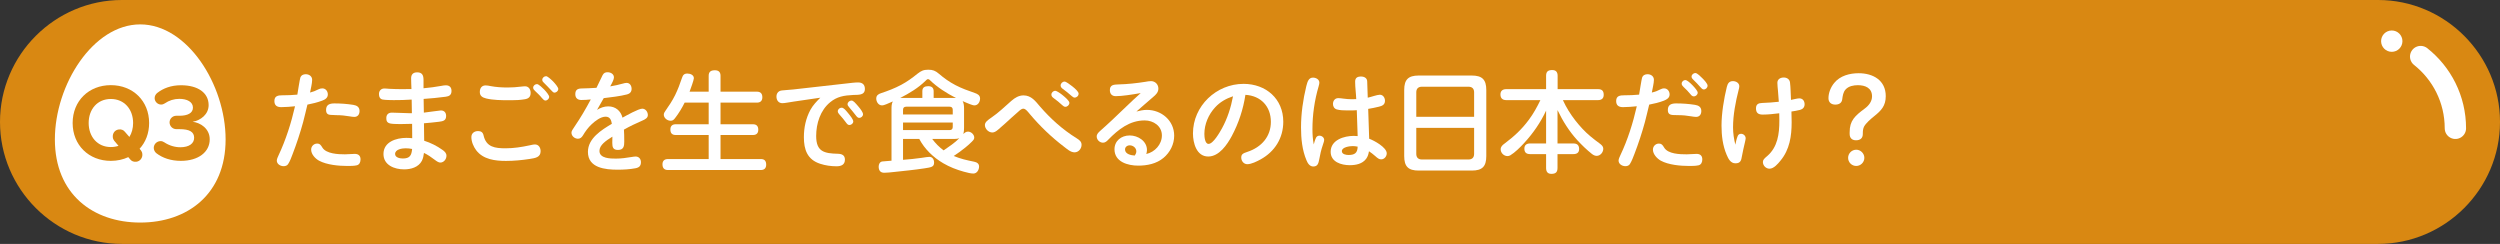 <?xml version="1.0" encoding="UTF-8"?><svg id="_レイヤー_2" xmlns="http://www.w3.org/2000/svg" viewBox="0 0 820 80"><rect x="0" y="0" width="820" height="80" fill="#333333" stroke="none"/><defs><style>.cls-1{fill:none;stroke:#fff;stroke-linecap:round;stroke-linejoin:round;stroke-width:7px;}.cls-2{fill:#d98812;}.cls-2,.cls-3{stroke-width:0px;}.cls-3{fill:#fff;}</style></defs><g id="_特集"><path class="cls-2" d="m125.429,34.996c.144,1.26-.72,2.412-1.98,2.556-.792.108-1.548-.18-2.016-.792l-.612-.72c-1.691.792-3.636,1.224-5.724,1.224-7.234,0-12.526-5.184-12.526-12.418s5.292-12.418,12.526-12.418c7.271,0,12.562,5.183,12.562,12.418,0,3.383-1.151,6.299-3.132,8.459l.433.504c.252.324.432.72.468,1.188Zm-7.811-2.664l-1.403-1.656c-.252-.324-.432-.72-.468-1.152-.144-1.296.684-2.412,1.943-2.556.792-.144,1.584.18,2.016.756l1.477,1.692c.791-1.26,1.224-2.844,1.224-4.571,0-4.5-2.88-7.883-7.308-7.883s-7.271,3.384-7.271,7.883c0,4.463,2.844,7.883,7.271,7.883.9,0,1.764-.144,2.519-.396Z"/><path class="cls-2" d="m130.115,34.816c-.54-.396-.936-1.08-.936-1.8,0-1.224,1.008-2.232,2.268-2.232.397,0,.828.144,1.188.396,1.619,1.08,3.491,1.62,5.255,1.62,2.916,0,4.535-1.26,4.535-3.096,0-1.944-1.476-2.844-4.823-2.844h-1.008c-1.224,0-2.231-.972-2.231-2.231,0-1.188,1.008-2.16,2.195-2.16h1.044c2.664,0,4.428-.864,4.428-2.664,0-1.908-1.943-2.879-4.464-2.879-1.728,0-3.347.504-4.823,1.512-.323.216-.72.36-1.151.36-1.152,0-2.124-.972-2.124-2.123,0-.684.36-1.296.864-1.692,1.943-1.512,4.499-2.519,7.774-2.519,5.615,0,9.071,2.519,9.071,6.515,0,3.023-2.592,5.003-5.256,5.471,2.448.252,5.615,2.16,5.615,5.759,0,4.14-3.707,7.055-9.467,7.055-3.312,0-6.011-.972-7.954-2.448Z"/><path class="cls-2" d="m820,40c0,22-18,40-40,40H40C18,80,0,62,0,40h0C0,18,18,0,40,0h740c22,0,40,18,40,40h0Z"/><path class="cls-3" d="m98.495,25.494c.288-.828.972-1.152,1.8-1.152,1.115,0,2.088.684,2.088,1.836,0,1.26-.469,2.916-.685,4.175.972-.252,1.764-.54,2.736-1.044.396-.216.827-.324,1.295-.324,1.08,0,1.8.936,1.8,1.98,0,1.152-.899,1.691-1.871,2.052-1.656.612-3.168.972-4.823,1.296-.469,1.908-.9,3.815-1.404,5.723-.972,3.563-2.124,7.055-3.455,10.511-.36.935-.864,2.376-1.477,3.275-.323.504-.899.684-1.476.684-1.044,0-2.231-.684-2.231-1.836,0-.504.324-1.188.576-1.728,2.411-5.147,4.139-10.583,5.399-16.09-1.513.144-3.024.288-4.536.288-1.367,0-2.231-.54-2.231-2.016,0-1.728,1.296-1.872,2.699-1.872h.181c1.548,0,3.096-.072,4.644-.216.144-.828.827-5.183.972-5.543Zm7.234,22.894c1.261,2.087,5.256,2.231,7.416,2.231,1.079,0,2.159-.144,3.239-.144,1.188,0,1.872.612,1.872,1.8,0,.864-.324,1.728-1.225,1.944-.863.216-2.088.216-3.06.216-2.951,0-6.767-.36-9.322-1.728-1.26-.684-2.592-2.124-2.592-3.636,0-1.08.863-1.98,1.98-1.98.9,0,1.26.576,1.691,1.296Zm10.476-10.043c-.504,0-1.008-.108-1.513-.18-1.44-.252-2.879-.396-4.356-.396-.504,0-1.043-.072-1.547-.072-1.296,0-1.836-.432-1.836-1.656,0-1.764,1.26-2.123,2.735-2.123,2.052,0,4.067.144,6.155.468,1.151.18,2.088.684,2.088,2.016,0,1.116-.576,1.944-1.728,1.944Z"/><path class="cls-3" d="m134.848,25.71c0-1.332.684-1.98,1.98-1.98,1.476,0,2.088.756,2.088,2.448v2.772c1.98-.18,3.924-.432,5.867-.791.576-.108.972-.18,1.476-.18,1.225,0,1.836.72,1.836,1.836,0,1.296-.72,1.764-1.872,1.908-2.591.36-4.859.54-7.271.72.036,1.512.036,2.988.072,4.5,1.043-.108,5.183-.72,5.579-.72,1.151,0,1.728.756,1.728,1.8,0,1.547-1.008,1.728-2.304,1.908-1.691.216-3.312.36-4.968.504.036,1.908.072,3.815.072,5.723,2.124.684,4.176,1.692,5.976,2.988.684.468,1.332,1.044,1.332,1.943,0,1.116-.864,2.232-2.017,2.232-.504,0-1.008-.288-1.871-.936-1.116-.864-2.231-1.62-3.492-2.231-.107.9-.287,1.8-.684,2.592-1.116,2.123-3.6,2.807-5.831,2.807-3.132,0-6.768-1.368-6.768-5.039,0-3.996,4.212-5.292,7.487-5.292.648,0,1.296.036,1.943.108,0-1.583-.035-3.131-.035-4.715-1.116.036-2.196.072-3.312.072h-1.044c-.973,0-2.124-.036-2.808-.18-1.116-.252-1.296-.9-1.296-1.8,0-1.116.684-1.764,1.8-1.764.792,0,1.583.036,2.339.072,1.404.036,2.232.108,3.204.108h1.044c-.036-1.476-.036-2.952-.072-4.464-1.98.144-3.959.18-5.939.18-.899,0-2.699-.036-3.527-.18-.935-.144-1.26-.935-1.26-1.835,0-1.044.684-1.8,1.764-1.8.54,0,1.08.072,1.62.108,1.44.072,2.844.108,4.247.108,1.008,0,2.016,0,3.023-.036-.035-1.188-.107-2.339-.107-3.491Zm-1.8,22.929c-1.152,0-3.456.324-3.456,1.872,0,1.188,1.62,1.476,2.521,1.476,2.304,0,2.879-1.008,3.06-3.131-.685-.144-1.404-.216-2.124-.216Z"/><path class="cls-3" d="m156.805,42.988c1.008,0,1.584.432,1.8,1.404.864,3.887,3.779,4.248,7.235,4.248,2.663,0,5.219-.396,7.883-.972.576-.108,1.151-.288,1.764-.288,1.188,0,1.836,1.08,1.836,2.196,0,2.016-1.692,2.268-3.563,2.556-2.556.396-5.184.648-7.811.648-3.527,0-7.451-.468-9.755-3.491-.899-1.188-1.583-2.808-1.583-4.32,0-1.296,1.008-1.98,2.195-1.98Zm2.483-14.974c.54,0,1.08.108,1.584.216,1.872.36,3.779.468,5.651.468,1.476,0,2.916-.108,4.392-.288.432-.036.863-.108,1.296-.108,1.224,0,1.836,1.044,1.836,2.16,0,1.296-.648,1.872-1.872,2.087-1.512.252-2.88.324-4.356.324h-.972c-2.34,0-5.147-.036-7.379-.576-1.296-.324-2.088-.864-2.088-2.123,0-1.224.611-2.16,1.907-2.16Zm16.846-.432c.54,0,1.836,1.26,2.34,1.764.864.9,1.656,1.944,1.656,2.412,0,.647-.612,1.224-1.26,1.224-.36,0-.792-.432-1.116-.828-.684-.864-1.44-1.547-2.231-2.304-.324-.288-.648-.648-.648-1.08,0-.684.648-1.188,1.26-1.188Zm2.988-2.592c.468,0,1.584,1.008,2.304,1.728.863.9,1.691,1.98,1.691,2.448,0,.684-.647,1.224-1.296,1.224-.323,0-.756-.468-1.115-.864-.685-.72-1.44-1.548-2.232-2.304-.323-.288-.611-.576-.611-1.044,0-.648.611-1.188,1.26-1.188Z"/><path class="cls-3" d="m197.664,24.63c.396-.756.935-.935,1.619-.935,1.008,0,2.088.576,2.088,1.691,0,.648-.504,1.656-1.224,2.952,1.44-.252,2.844-.54,4.211-.935.397-.108.756-.216,1.152-.216,1.116,0,1.655.972,1.655,1.98,0,.972-.611,1.583-1.476,1.8-2.376.612-5.327.935-7.667,1.224-.72,1.296-1.476,2.556-2.195,3.852,1.08-.684,2.34-1.152,3.671-1.152,2.376,0,4.104,1.44,4.68,3.708,1.224-.684,5.256-2.952,6.479-2.952,1.08,0,1.836,1.044,1.836,2.088,0,.936-.828,1.404-1.836,1.835-2.052.9-4.067,1.836-6.012,2.952.072,1.08.108,2.16.108,3.924,0,1.404-.144,2.735-2.052,2.735-1.62,0-1.872-.9-1.872-2.304,0-.684.036-1.368.036-2.052-2.195,1.368-4.247,2.772-4.247,4.68,0,2.519,3.671,2.519,5.435,2.519,1.728,0,3.456-.252,5.184-.54.432-.072.828-.144,1.26-.144,1.08,0,1.728.828,1.728,1.835,0,1.188-.504,1.764-1.8,2.016-1.907.36-3.887.468-5.831.468-4.031,0-9.755-.54-9.755-5.832,0-4.463,4.464-7.199,7.848-9.215-.181-1.224-.612-2.339-2.052-2.339-1.62,0-3.42,1.404-4.571,2.483-1.152,1.08-2.052,2.304-2.844,3.636-.397.648-.864,1.116-1.656,1.116-1.044,0-2.124-.864-2.124-1.98,0-.54.36-1.044,1.116-2.16,1.872-2.735,3.636-5.759,5.22-8.747-1.044.108-2.052.18-3.096.18-1.224,0-1.98-.648-1.98-1.908s.575-1.835,1.98-1.872c1.8-.036,3.312-.108,4.967-.216.433-.864,1.692-3.564,2.017-4.176Z"/><path class="cls-3" d="m232.446,30.065v-5.219c0-1.368.792-1.8,2.052-1.8,1.188,0,1.836.576,1.836,1.8v5.219h11.914c1.224,0,1.8.648,1.8,1.835s-.647,1.764-1.8,1.764h-11.914v7.091h10.618c1.188,0,1.764.612,1.764,1.8s-.647,1.728-1.764,1.728h-10.618v7.883h13.21c1.26,0,1.764.648,1.764,1.872,0,1.152-.647,1.728-1.764,1.728h-30.452c-1.26,0-1.8-.684-1.8-1.872,0-1.152.648-1.728,1.8-1.728h13.354v-7.883h-10.799c-1.224,0-1.764-.612-1.764-1.836,0-1.152.684-1.692,1.764-1.692h10.799v-7.091h-7.883c-.9,1.8-1.908,3.491-3.168,5.111-.504.648-.828.828-1.476.828-1.044,0-2.195-.9-2.195-1.98,0-.504.287-.936.575-1.332,1.188-1.692,2.196-3.204,3.132-5.075.9-1.836,1.62-3.744,2.268-5.688.288-.9.72-1.404,1.728-1.404.973,0,2.16.432,2.16,1.548,0,.54-1.008,3.348-1.404,4.392h6.264Z"/><path class="cls-3" d="m260.218,33.341c-1.296.18-2.772.504-3.6.504-1.26,0-1.943-.972-1.943-2.16,0-1.116.684-1.908,1.764-2.016,1.26-.144,2.376-.18,3.744-.324l17.565-1.98c1.403-.144,2.483-.324,3.743-.324,1.368,0,2.196.72,2.196,2.124,0,2.16-2.232,1.908-3.744,1.98-3.131.144-5.399.54-7.631,2.376-3.239,2.627-4.607,6.983-4.607,11.086,0,5.147,2.628,5.723,7.163,5.832,1.26.036,2.268.468,2.268,1.908,0,1.691-1.224,2.195-2.735,2.195-1.8,0-3.672-.252-5.399-.828-4.211-1.368-5.327-4.644-5.327-8.711,0-3.132.647-6.227,2.159-8.999.828-1.512,2.017-2.735,3.24-3.959l-8.855,1.296Zm15.839,1.98c.647,0,1.224.684,2.195,1.872.684.828,1.62,2.016,1.62,2.628,0,.684-.648,1.188-1.296,1.188-.433,0-.756-.36-1.008-.72-.721-.972-1.44-1.872-2.269-2.772-.252-.288-.504-.612-.504-1.008,0-.684.648-1.188,1.261-1.188Zm3.239-2.34c.611,0,1.26.792,2.34,2.052.684.792,1.44,1.872,1.44,2.448,0,.648-.612,1.188-1.26,1.188-.468,0-.828-.432-1.116-.828-.792-1.044-1.331-1.656-2.087-2.556-.433-.504-.612-.756-.612-1.08,0-.684.647-1.224,1.296-1.224Z"/><path class="cls-3" d="m296.196,45.58v6.839c1.62-.108,4.499-.396,6.119-.648,1.151-.18,2.088-.324,2.519-.324,1.044,0,1.548.9,1.548,1.872,0,1.44-.899,1.548-3.203,1.908-3.24.504-7.019.864-9.648,1.152-1.151.144-2.808.288-3.491.288-1.26,0-1.836-.756-1.836-2.016,0-.755.36-1.583,1.188-1.691.973-.108,2.052-.18,3.024-.252v-16.882c0-.828,0-1.8.432-2.556-.54.252-1.368.612-2.088.9-.54.216-1.044.396-1.476.396-1.152,0-1.872-1.188-1.872-2.232,0-1.008.648-1.476,1.548-1.764,2.268-.756,4.464-1.584,6.623-2.736,1.944-1.044,3.6-2.231,5.327-3.635,1.188-.936,1.98-1.332,3.528-1.332s2.34.324,3.491,1.296c1.728,1.476,3.384,2.664,5.436,3.744,2.052,1.08,4.175,1.835,6.371,2.591.935.324,1.728.756,1.728,1.836s-.684,2.232-1.836,2.232c-.396,0-.899-.18-1.476-.396-.864-.324-1.836-.756-2.411-1.008.359.576.468,1.476.468,2.339v6.371c0,.684-.036,1.404-.216,2.088.432-.432.863-.792,1.512-.792,1.008,0,2.052.936,2.052,1.98,0,.54-.36.9-.756,1.296-.756.756-1.404,1.331-2.124,1.908-1.224,1.008-2.519,1.944-3.852,2.808,2.231.936,4.319,1.404,6.659,1.872.864.18,1.655.576,1.655,1.584,0,1.08-.684,2.304-1.871,2.304-.864,0-1.836-.252-3.168-.612-2.34-.647-4.644-1.547-6.731-2.772-3.239-1.908-6.083-4.607-7.847-7.955h-5.327Zm6.335-13.462v-2.232c0-1.224.792-1.62,1.944-1.62,1.079,0,1.764.504,1.764,1.62v2.232h6.263c.36,0,.72,0,1.08.036-3.096-1.583-6.119-3.491-8.602-5.903-.181-.18-.324-.288-.576-.288-.288,0-.397.108-.828.54-2.376,2.339-5.327,4.104-8.279,5.615h7.235Zm9.971,3.887c0-.648-.359-1.008-1.008-1.008h-14.29c-.648,0-1.008.36-1.008,1.008v1.548h16.306v-1.548Zm-16.306,4.176v2.483h15.298c.648,0,1.008-.36,1.008-1.008v-1.476h-16.306Zm13.318,9.143c1.764-1.224,3.636-2.448,5.147-3.996-.685.252-1.44.252-2.16.252h-6.731c1.08,1.44,2.304,2.699,3.744,3.743Z"/><path class="cls-3" d="m334.058,36.581c-.792.72-1.477,1.296-2.196,1.944-1.476,1.331-2.916,2.7-4.428,3.959-.791.684-1.367.972-1.943.972-1.26,0-2.447-1.188-2.447-2.448,0-.935.972-1.656,2.195-2.483,2.268-1.548,4.356-3.564,6.479-5.436,1.151-1.008,2.447-1.8,3.995-1.8,2.556,0,3.924,1.908,5.399,3.636,3.491,4.031,7.415,7.559,11.986,10.402.864.54,1.656,1.08,1.656,2.16,0,1.26-.973,2.483-2.304,2.483-1.332,0-2.519-1.152-3.528-1.908-4.067-3.096-7.811-6.695-11.086-10.582-.504-.576-1.368-1.836-2.196-1.836-.432,0-.935.324-1.583.936Zm12.094-6.803c.397,0,1.728.864,2.519,1.548.648.54,2.088,1.728,2.088,2.412s-.647,1.296-1.332,1.296c-.396,0-.72-.288-1.008-.54-.899-.828-1.835-1.62-2.808-2.304-.396-.288-.756-.612-.756-1.152,0-.684.612-1.26,1.296-1.26Zm3.023-3.023c.505,0,1.728.935,2.521,1.548,1.008.791,2.087,1.799,2.087,2.412,0,.72-.611,1.296-1.331,1.296-.252,0-.576-.18-.973-.54-.935-.864-1.943-1.62-2.951-2.376-.324-.252-.647-.576-.647-1.044,0-.684.611-1.295,1.295-1.295Z"/><path class="cls-3" d="m381.101,44.428c0-3.096-2.772-4.932-5.651-4.932-4.932,0-8.639,2.952-11.915,6.299-.468.504-1.008,1.008-1.728,1.008-1.115,0-2.088-.936-2.088-2.052,0-.756.576-1.296,1.08-1.764,1.368-1.188,2.664-2.412,3.995-3.636,3.132-2.916,6.12-5.939,9.359-8.819-2.916.504-6.083,1.008-8.207,1.008-1.224,0-1.908-.756-1.908-1.98,0-1.728,1.225-1.836,2.844-1.872,2.952-.072,5.939-.396,8.855-.864.575-.108,1.188-.216,1.8-.216,1.367,0,2.411,1.08,2.411,2.448,0,1.224-.827,2.016-1.691,2.735-1.872,1.584-3.672,3.204-5.508,4.788,1.152-.288,2.232-.54,3.42-.54,4.823,0,8.963,3.527,8.963,8.459,0,2.808-1.332,5.471-3.491,7.271-2.304,1.944-5.363,2.556-8.315,2.556-3.384,0-7.774-1.224-7.774-5.363,0-2.736,2.195-4.535,5.003-4.535,2.699,0,5.651,1.835,5.651,4.787,0,.468-.108.864-.216,1.296,2.772-.612,5.111-3.132,5.111-6.083Zm-8.387,5.219c0-1.152-1.08-1.98-2.16-1.98-.828,0-1.548.54-1.548,1.368,0,1.512,2.052,1.943,3.203,1.98.288-.432.505-.864.505-1.368Z"/><path class="cls-3" d="m404.033,44.607c-1.512,2.808-4.139,6.731-7.738,6.731-3.852,0-5.004-4.464-5.004-7.559,0-9.035,7.667-16.27,16.594-16.27,7.344,0,13.03,4.895,13.03,12.418,0,5.363-2.772,9.79-7.415,12.346-1.188.648-3.023,1.584-4.391,1.584-1.152,0-1.98-1.044-1.98-2.16,0-1.08.54-1.404,1.98-1.872,4.715-1.548,7.738-5.075,7.738-9.863,0-5.075-3.312-8.567-8.351-8.854-.72,4.715-2.195,9.251-4.464,13.498Zm-5.471-9.395c-2.16,2.339-3.527,5.507-3.527,8.71,0,.864.144,3.276,1.367,3.276,1.548,0,3.708-3.852,4.392-5.075,1.8-3.276,2.952-6.875,3.636-10.547-2.268.756-4.248,1.872-5.867,3.636Z"/><path class="cls-3" d="m431.668,45.148c.18-.36.576-.648,1.08-.648.792,0,1.584.576,1.584,1.404,0,.324-.144.756-.397,1.512-.684,1.98-.899,3.204-1.224,4.859-.252,1.224-.468,2.34-1.943,2.34-1.188,0-1.836-1.044-2.232-2.016-1.44-3.384-1.8-7.163-1.8-10.799,0-4.536.648-9.107,1.728-13.534.396-1.548.791-2.808,2.195-2.808.972,0,2.088.576,2.088,1.656,0,.252-.036.504-.252,1.26-1.332,4.536-2.016,9.287-2.016,14.002,0,1.656.107,3.347.432,5.003.18-.612.36-1.44.756-2.231Zm12.815-18.322c0-1.224.612-1.728,1.943-1.728,1.044,0,1.98.504,2.016,1.583.072,1.872.144,3.6.181,5.363,1.044-.216,3.096-.972,3.959-.972,1.08,0,1.692,1.008,1.692,1.98,0,1.296-.936,1.692-1.98,1.944-1.224.288-2.339.54-3.527.72.108,3.275.216,6.551.324,9.79,1.62.576,5.759,2.844,5.759,4.788,0,1.008-.791,1.98-1.835,1.98-.685,0-1.188-.396-1.98-1.116-.647-.576-1.331-1.08-2.016-1.548-.144.9-.359,1.692-.899,2.448-1.26,1.728-3.456,2.123-5.399,2.123-2.772,0-6.264-1.044-6.264-4.391,0-3.888,4.392-5.22,7.596-5.22.432,0,.827.036,1.26.072-.072-2.844-.181-5.651-.288-8.495-.828.072-1.62.072-2.448.072h-.647c-1.152,0-2.448-.036-3.456-.324-.827-.252-1.26-.936-1.26-1.8,0-1.044.648-1.908,1.728-1.908.504,0,1.079.072,1.548.144,1.115.144,1.907.216,2.879.216.504,0,1.008,0,1.477-.036-.072-1.908-.36-3.816-.36-5.688Zm-.828,21.093c-.935,0-3.527.324-3.527,1.656,0,1.044,1.403,1.26,2.195,1.26,1.944,0,2.952-.612,2.988-2.735-.54-.108-1.08-.18-1.656-.18Z"/><path class="cls-3" d="m487.505,51.195c0,3.419-1.332,4.751-4.751,4.751h-17.422c-3.42,0-4.752-1.331-4.752-4.751v-21.669c0-3.419,1.332-4.752,4.752-4.752h17.422c3.383,0,4.751,1.332,4.751,4.752v21.669Zm-3.995-20.914c0-1.188-.648-1.836-1.836-1.836h-15.298c-1.188,0-1.836.648-1.836,1.836v8.027h18.97v-8.027Zm-18.97,20.193c0,1.188.647,1.836,1.836,1.836h15.298c1.188,0,1.836-.648,1.836-1.836v-8.531h-18.97v8.531Z"/><path class="cls-3" d="m516.082,47.055c1.224,0,1.872.576,1.872,1.836,0,1.188-.756,1.656-1.872,1.656h-5.219v4.535c0,1.404-.612,1.944-2.016,1.944-1.261,0-1.728-.756-1.728-1.944v-4.535h-5.255c-1.224,0-1.872-.54-1.872-1.8,0-1.188.756-1.692,1.872-1.692h5.255v-10.763c-1.836,3.923-4.283,7.451-7.234,10.655-1.225,1.331-2.988,3.096-4.5,3.996-.324.18-.611.252-.935.252-1.188,0-2.232-1.044-2.232-2.232,0-.828.576-1.368,1.225-1.836,3.167-2.376,5.651-4.643,8.026-7.847,1.512-2.016,2.7-4.211,3.78-6.443h-11.195c-1.224,0-1.907-.612-1.907-1.872,0-1.188.756-1.728,1.907-1.728h13.066v-4.391c0-1.404.685-1.872,2.016-1.872,1.225,0,1.765.684,1.765,1.872v4.391h13.246c1.296,0,1.871.576,1.871,1.872,0,1.188-.72,1.728-1.871,1.728h-11.519c1.08,2.376,2.447,4.571,4.067,6.659,1.476,1.872,3.096,3.671,4.967,5.219,1.009.864,2.052,1.62,3.204,2.484.54.432,1.008.864,1.008,1.583,0,1.188-.972,2.34-2.16,2.34-.575,0-1.079-.252-1.547-.612-1.765-1.404-3.276-2.88-4.788-4.5-2.699-2.952-4.787-6.299-6.515-9.899v10.943h5.219Z"/><path class="cls-3" d="m538.595,25.494c.288-.828.972-1.152,1.8-1.152,1.115,0,2.088.684,2.088,1.836,0,1.116-.469,2.916-.685,4.175,1.26-.288,1.8-.54,2.736-1.008.432-.216.827-.36,1.295-.36,1.08,0,1.8.936,1.8,1.98,0,1.152-.899,1.656-1.871,2.052-1.584.612-3.168.972-4.823,1.296-.469,1.908-.9,3.815-1.404,5.723-.972,3.563-2.124,7.055-3.455,10.511-.36.935-.864,2.304-1.477,3.275-.323.504-.899.684-1.476.684-1.044,0-2.231-.684-2.231-1.836,0-.504.324-1.188.576-1.728,2.447-5.147,4.139-10.583,5.399-16.09-1.513.144-3.024.288-4.536.288-1.367,0-2.231-.54-2.231-2.016,0-1.728,1.296-1.872,2.699-1.872h.181c1.548,0,3.096-.072,4.644-.216.144-.828.827-5.183.972-5.543Zm7.234,22.894c1.261,2.16,5.256,2.231,7.416,2.231,1.079,0,2.159-.144,3.239-.144,1.188,0,1.872.612,1.872,1.8,0,.864-.324,1.728-1.225,1.944-.972.216-2.088.216-3.06.216-2.951,0-6.803-.36-9.322-1.728-1.225-.684-2.592-2.124-2.592-3.636,0-1.08.863-1.98,1.98-1.98.828,0,1.188.432,1.691,1.296Zm10.476-10.043c-.504,0-1.008-.108-1.513-.18-1.44-.252-2.879-.396-4.356-.396-.504,0-.972-.036-1.476-.036-1.367-.036-1.907-.468-1.907-1.692,0-1.764,1.26-2.123,2.735-2.123,2.052,0,4.067.144,6.155.468,1.151.18,2.088.684,2.088,2.016,0,1.116-.576,1.944-1.728,1.944Zm-3.492-12.094c.36,0,1.26.576,2.376,1.764.935.972,1.655,1.908,1.655,2.376,0,.684-.611,1.224-1.295,1.224-.505,0-.828-.396-1.116-.756-.684-.828-1.404-1.584-2.196-2.304-.323-.324-.647-.648-.647-1.116,0-.648.576-1.188,1.224-1.188Zm3.275-2.304c.612,0,1.836,1.26,2.34,1.764.54.54,1.656,1.728,1.656,2.376,0,.684-.576,1.26-1.26,1.26-.433,0-.792-.432-1.116-.791-.792-.864-1.44-1.62-2.231-2.34-.324-.288-.648-.648-.648-1.08,0-.648.648-1.188,1.26-1.188Z"/><path class="cls-3" d="m569.987,44.571c.181-.432.576-.684,1.08-.684.792,0,1.512.648,1.512,1.476,0,.252-.108.72-.252,1.368-.324,1.512-.72,2.951-.972,4.499-.216,1.368-.468,2.34-2.124,2.34-1.62,0-2.34-1.512-2.88-2.772-1.296-3.024-1.691-6.335-1.691-9.575,0-4.104.792-8.819,1.728-12.67.288-1.116.72-1.944,2.016-1.944.973,0,2.088.576,2.088,1.692,0,.396-.107.791-.216,1.188-1.008,3.924-1.836,8.243-1.836,12.31,0,1.908.288,3.78.756,5.651.216-.972.36-1.836.792-2.88Zm13.175-14.938c-.072-.828-.181-1.656-.181-2.483,0-1.188,1.009-1.728,2.088-1.728,1.008,0,1.908.54,2.052,1.62.216,1.728.216,3.924.324,5.724.864-.18,2.124-.504,2.735-.504,1.152,0,1.728.9,1.728,1.943,0,.972-.576,1.584-1.477,1.836-.935.252-1.907.396-2.844.54.036,1.188.072,2.34.072,3.492,0,4.571-.647,8.998-3.671,12.634-.828,1.008-2.16,2.627-3.6,2.627-1.152,0-2.16-1.008-2.16-2.196,0-.72.468-1.152,1.404-1.943,3.455-2.952,3.995-7.307,3.995-11.591,0-.828,0-1.62-.036-2.448-1.764.216-3.6.432-5.399.432-1.476,0-2.231-.54-2.231-2.052,0-1.404.863-1.728,2.088-1.764,1.8-.072,3.6-.18,5.399-.396-.108-1.224-.181-2.484-.288-3.744Z"/><path class="cls-3" d="m611.004,43.923c0,1.404-.827,2.088-2.231,2.088-1.332,0-2.088-.756-2.088-2.088v-.54c0-3.816,1.692-5.363,5.04-7.847,1.26-.936,2.304-2.304,2.304-3.923,0-2.772-2.232-3.672-4.644-3.672-1.404,0-2.988.288-3.996,1.368-.863.935-.972,2.123-1.151,3.347-.18,1.188-1.116,1.656-2.268,1.656-1.296,0-2.232-.72-2.232-2.088,0-1.8.756-3.671,1.908-5.04,1.907-2.339,5.039-3.167,7.991-3.167,4.715,0,8.891,2.304,8.891,7.523,0,3.204-1.512,4.752-3.852,6.623-1.08.864-2.664,2.232-3.275,3.384-.324.648-.397,1.404-.397,2.16v.216Zm.504,7.847c0,1.476-1.224,2.664-2.663,2.664-1.476,0-2.664-1.188-2.664-2.664,0-1.44,1.188-2.664,2.664-2.664,1.44,0,2.663,1.224,2.663,2.664Z"/><path class="cls-3" d="m74,45.736c0,17.949-12.536,27.264-28,27.264s-28-9.315-28-27.264S30.536,8,46,8s28,19.786,28,37.736Z"/><path class="cls-2" d="m46.683,50.496c.144,1.26-.72,2.412-1.98,2.556-.792.108-1.548-.18-2.016-.792l-.612-.72c-1.691.792-3.636,1.224-5.724,1.224-7.234,0-12.526-5.183-12.526-12.418s5.292-12.418,12.526-12.418c7.271,0,12.562,5.184,12.562,12.418,0,3.384-1.151,6.299-3.132,8.459l.433.504c.252.324.432.72.468,1.188Zm-7.811-2.664l-1.403-1.656c-.252-.324-.432-.72-.468-1.152-.144-1.296.684-2.412,1.943-2.556.792-.144,1.584.18,2.016.756l1.477,1.692c.791-1.26,1.224-2.844,1.224-4.572,0-4.499-2.88-7.883-7.308-7.883s-7.271,3.384-7.271,7.883c0,4.464,2.844,7.883,7.271,7.883.9,0,1.764-.144,2.519-.396Z"/><path class="cls-2" d="m51.369,50.316c-.54-.396-.936-1.08-.936-1.8,0-1.224,1.008-2.232,2.268-2.232.397,0,.828.144,1.188.396,1.619,1.08,3.491,1.62,5.255,1.62,2.916,0,4.535-1.26,4.535-3.096,0-1.943-1.476-2.843-4.823-2.843h-1.008c-1.224,0-2.231-.972-2.231-2.232,0-1.188,1.008-2.16,2.195-2.16h1.044c2.664,0,4.428-.864,4.428-2.664,0-1.908-1.943-2.88-4.464-2.88-1.728,0-3.347.504-4.823,1.512-.323.216-.72.36-1.151.36-1.152,0-2.124-.972-2.124-2.124,0-.684.36-1.296.864-1.692,1.943-1.512,4.499-2.519,7.774-2.519,5.615,0,9.071,2.519,9.071,6.515,0,3.024-2.592,5.003-5.256,5.472,2.448.252,5.615,2.16,5.615,5.759,0,4.139-3.707,7.055-9.467,7.055-3.312,0-6.011-.972-7.954-2.447Z"/><path class="cls-1" d="m793.977,18.552c6.94,5.495,11.392,13.994,11.392,23.533"/><circle class="cls-3" cx="784.5" cy="13.5" r="3.5"/></g></svg>